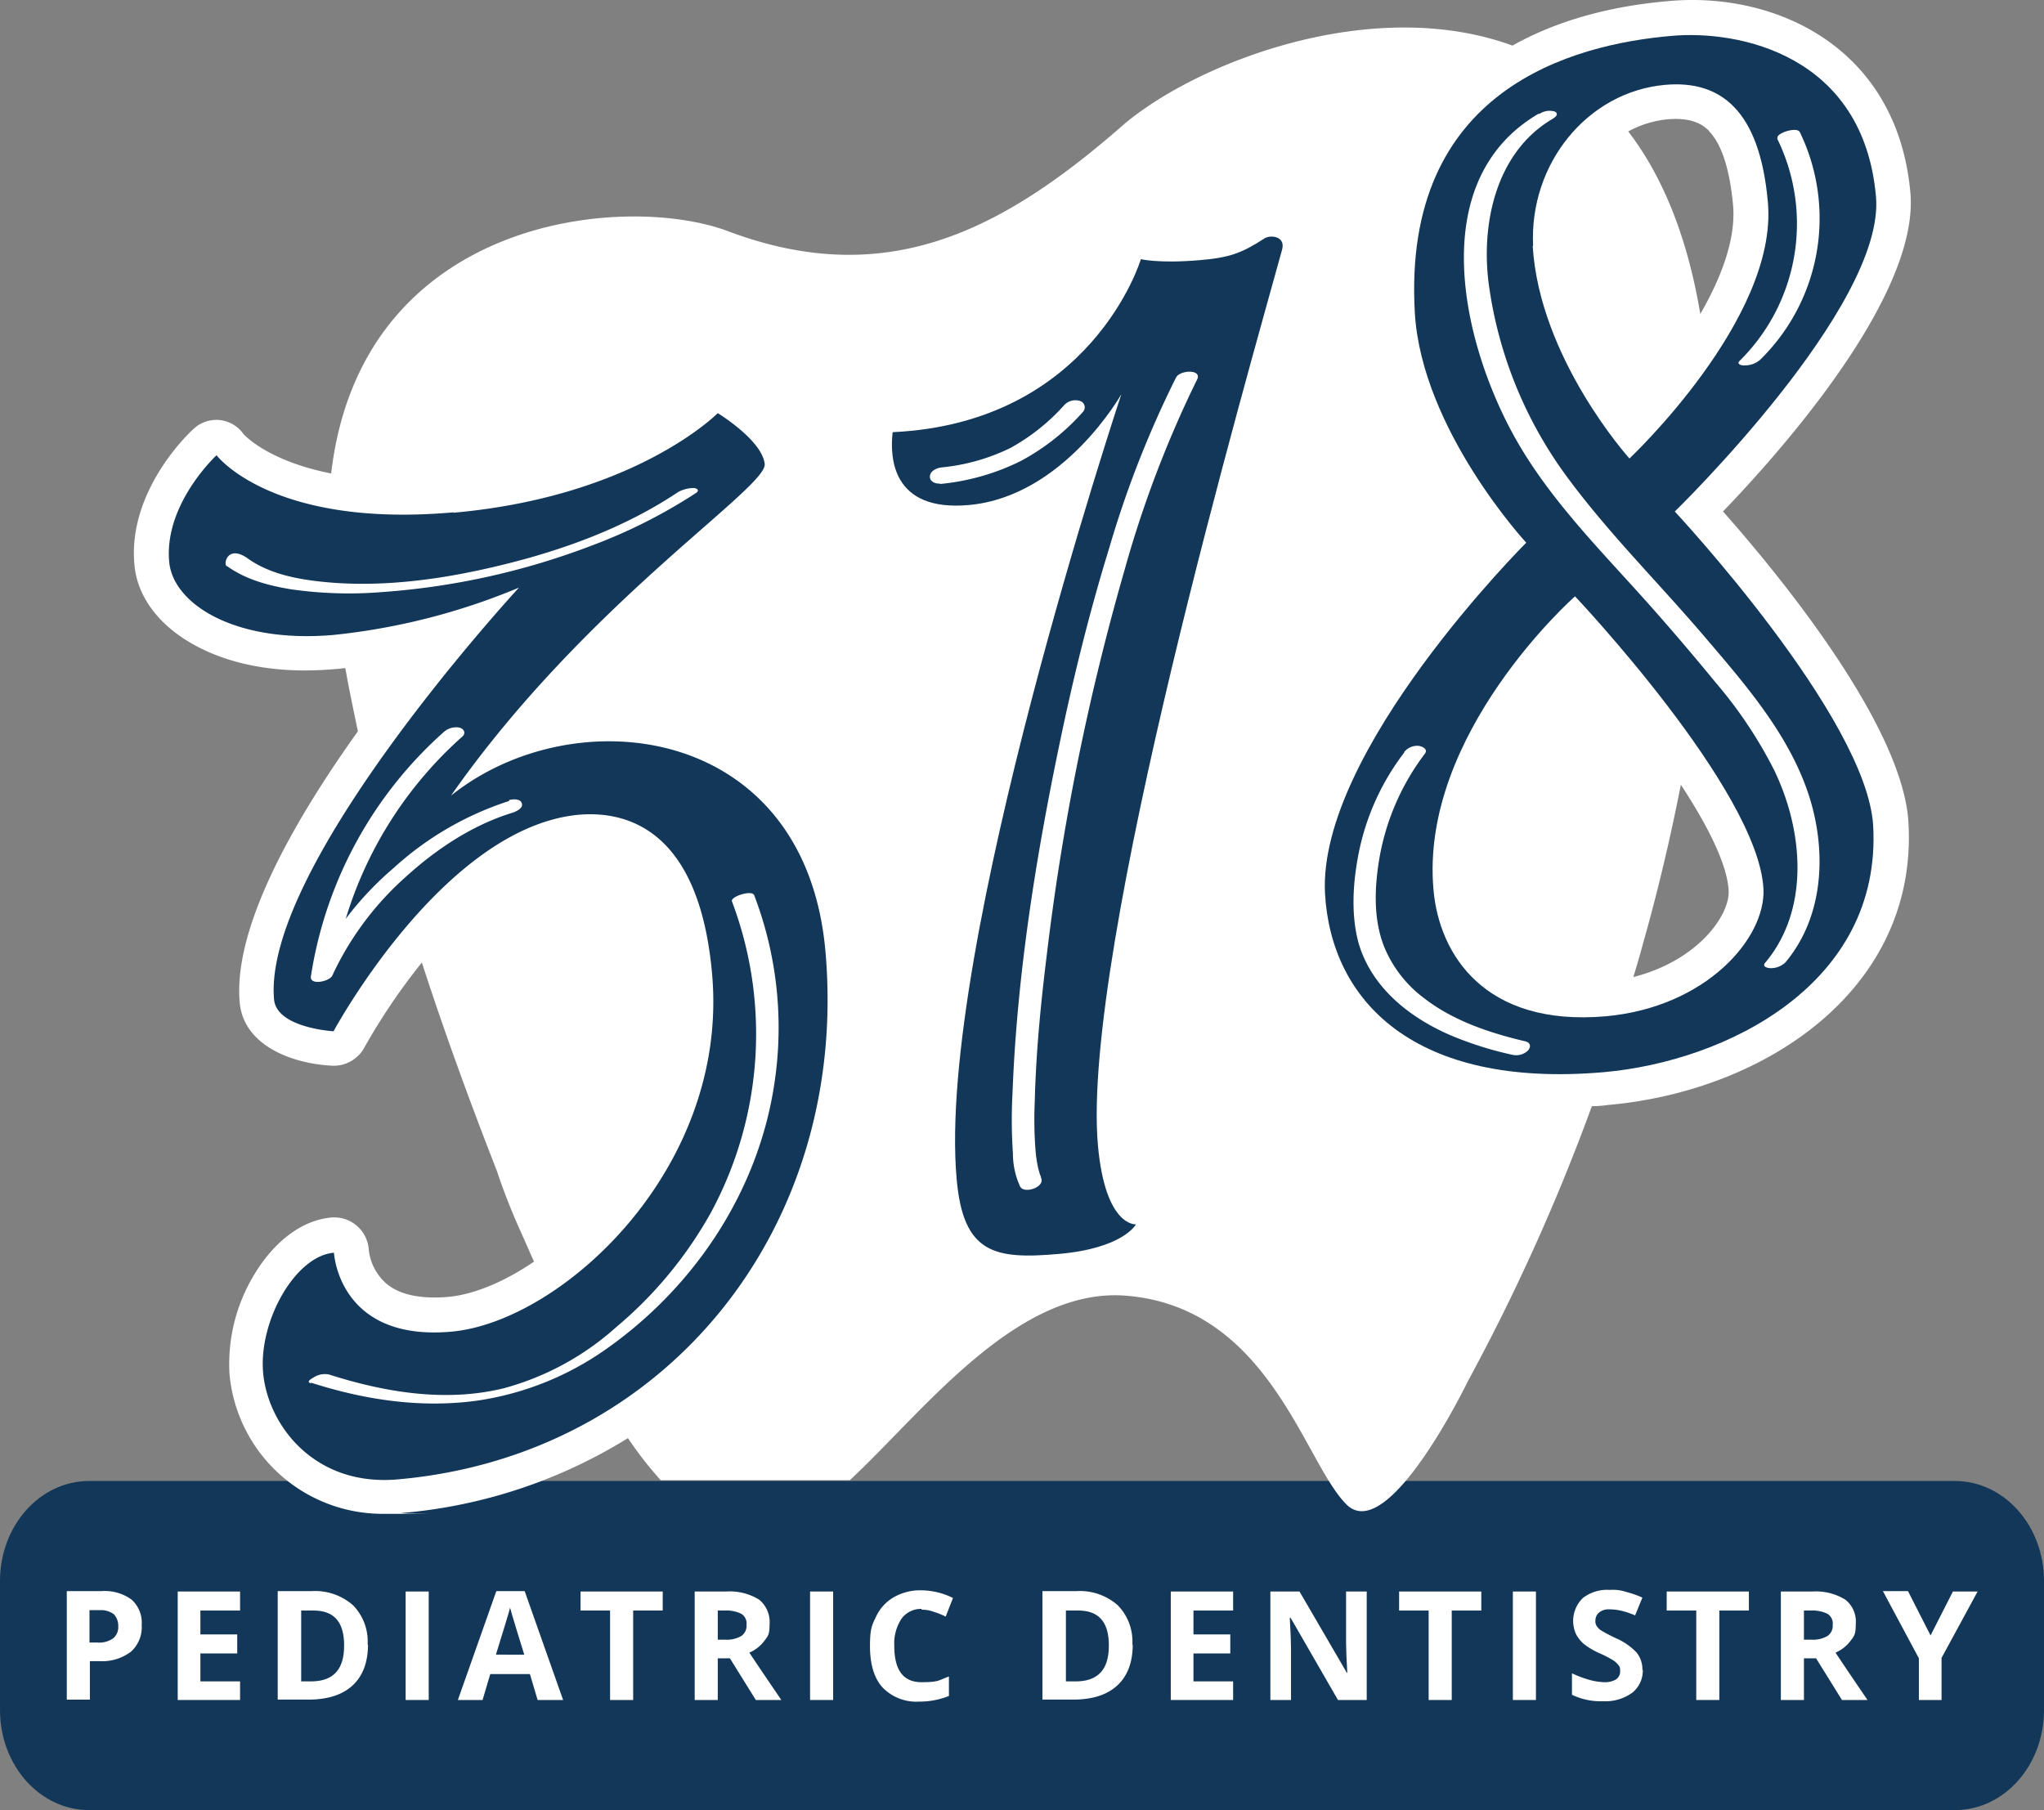 <svg xmlns="http://www.w3.org/2000/svg" width="348.377" height="308.539" viewBox="0 0 348.377 308.539">
  <rect x="0" y="0" width="348.377" height="308.539" fill="#808080" stroke="none"/>
  <g id="_318PD_Logo_Primary_on_Colored_Background_FINAL" data-name="318PD_Logo_Primary on Colored Background_FINAL" transform="translate(-76.023 -75.938)">
    <path id="Path_2" data-name="Path 2" d="M414.667,447.2H96.58c-8.418,0-15.18,7.659-15.18,17.043v22.011c0,9.453,6.831,17.043,15.18,17.043H414.6c8.418,0,15.18-7.659,15.18-17.043V464.243c0-9.453-6.831-17.043-15.18-17.043Z" transform="translate(-5.377 -118.819)" fill="#123759"/>
    <path id="Path_3" data-name="Path 3" d="M385.175,168.665c10-10.35,33.6-36.915,32.085-54.44-2.208-24.771-22.908-34.362-41.193-32.706-10.488.9-19.389,3.519-26.634,7.59-23.736-8.694-53.406,2.691-66.1,13.317-20.907,18.354-40.641,28.5-67.688,18.285-17.664-6.555-62.444-2.415-67.55,41.331-10.419-2.07-14.49-6.21-14.973-6.762a5.653,5.653,0,0,0-8.625-.69c-.483.414-11.109,10.35-9.936,22.977.483,5.727,4.554,10.9,11.178,14.214,6.279,3.174,14.283,4.416,23.184,3.588.552,0,1.035-.138,1.587-.138.621,3.519,1.38,7.107,2.139,10.764-10.9,15.249-21.252,33.4-20.148,46.161.621,7.383,8.9,10.488,15.732,10.833a5.938,5.938,0,0,0,5.52-3.1,107.052,107.052,0,0,1,9.8-14.49c4,12.351,8.418,24.357,12.765,35.466,1.1,3.312,2.415,6.693,3.933,10.074.828,1.863,1.656,3.726,2.415,5.451-5.175,3.519-10.281,5.589-14.559,6-4.761.414-8.349-.345-10.626-2.277a8.937,8.937,0,0,1-2.967-5.658h0a5.942,5.942,0,0,0-2-4.14,5.86,5.86,0,0,0-4.347-1.449c-5.037.414-9.936,4.14-13.386,10.074a29.293,29.293,0,0,0-4,16.767,26.209,26.209,0,0,0,26.565,23.667c15.387,0,1.863,0,2.76-.138a86.979,86.979,0,0,0,38.571-12.765,63.826,63.826,0,0,0,5.589,7.176h32.223c12.282-11.385,28.29-32.844,46.92-31.464,24.495,1.863,30.429,28.221,37.674,35.535,7.107,7.314,20.769-20.976,20.769-20.976h0a350.164,350.164,0,0,0,21.114-46.851,19.3,19.3,0,0,0,2.76-.207c26.7-2.346,52.853-19.665,51.2-48.161-.966-16.629-22.356-42.573-31.6-52.992Zm-2.277-65c2.208,2.208,3.588,6.624,4.14,12.7.483,5.727-2,12.282-5.589,18.492-2.277-13.593-6.624-23.736-12.282-31.119a17.567,17.567,0,0,1,6.762-2.07c4.209-.345,6,.966,7.038,2Zm-12.834,144.14c.552-1.863,1.1-3.657,1.587-5.52,2.553-8.97,4.692-18.078,6.486-27.186,4.623,7.038,7.935,13.662,8.142,18.078.207,4.14-5.175,11.868-16.215,14.7Z" transform="translate(-15.629 -5.399)" fill="#fff"/>
    <g id="Group_1" data-name="Group 1" transform="translate(104.801 81.914)">
      <path id="Path_4" data-name="Path 4" d="M171.609,200.374c31.05-2.76,45.057-16.974,45.057-16.974s7.59,4.623,8,8.694c.345,4.14-30.567,23.736-53.474,56.51,20.976-16.836,60.374-12.282,63.824,26.5,4.14,46.989-27.048,86.042-72.932,90.044-14.283,1.242-22.149-9.384-22.908-18.216-.759-8.763,5.451-19.872,12.075-20.424,0,0,.759,15.18,20.01,13.455,18.7-1.656,47.4-27.738,44.436-61-2.139-24.15-14.076-27.807-22.632-27.117-23.115,2.07-41.883,36.915-41.883,36.915s-9.729-.552-10.143-5.451c-2-22.839,41.745-70.172,41.745-70.172a111.178,111.178,0,0,1-31.671,8.073c-16.767,1.449-27.324-5.313-27.945-12.489-.9-9.867,8.073-18.147,8.073-18.147s9.384,12.489,40.434,9.729Z" transform="translate(-123.109 -118.953)" fill="#123759"/>
      <path id="Path_5" data-name="Path 5" d="M343.933,143.59s3.1.828,10.281.207c4.968-.414,7.107-1.173,11.04-3.726,1.035-.621,3.588-.345,2.967,1.932-5.451,19.872-34.293,119.645-31.395,152.626,1.242,14.007,6.486,13.524,6.486,13.524s-2.139,4.071-13.11,5.037-16.353,0-17.457-12.834c-3.45-39.054,28.083-133.721,28.083-133.721s-9.8,17.457-26.013,18.906c-13.179,1.173-13.455-8.211-12.972-12.42,33.948-1.587,42.3-29.463,42.3-29.463Z" transform="translate(-178.479 -105.431)" fill="#123759"/>
      <path id="Path_6" data-name="Path 6" d="M468.3,171.211s32.706,35.052,33.81,53.543c1.518,26.979-24.978,40.158-45.885,42.021-32.43,2.829-46.505-12.213-47.54-30.429-1.311-24.288,34.293-59.822,34.293-59.822S425.244,157.342,424,137.471c-2.277-38.295,26.979-45.885,43.746-47.334,11.523-1.035,32.706,3.243,34.845,27.393C504.248,136.229,468.3,171.211,468.3,171.211ZM451.257,185.7s-26.5,23.391-24.081,50.025c.966,10.971,8.694,23.322,29.325,21.528,17.043-1.518,27.324-13.248,26.91-21.735-.9-16.836-32.085-49.817-32.085-49.817Zm-7.176-59.753c1.173,19.251,16.491,36.225,16.491,36.225s25.323-23.8,23.6-43.608c-1.38-15.939-8.211-20.907-17.526-20.079-13.179,1.173-23.184,13.386-22.494,27.462Z" transform="translate(-211.628 -89.997)" fill="#123759"/>
    </g>
    <g id="Group_2" data-name="Group 2" transform="translate(114.472 94.785)">
      <path id="Path_7" data-name="Path 7" d="M137.384,215.213c3.174,2.277,7.038,3.312,10.833,3.933a69.3,69.3,0,0,0,15.594.483,124.794,124.794,0,0,0,35.742-7.935,90.2,90.2,0,0,0,17.664-8.9c.69-.414.414-.828-.276-.9a5.581,5.581,0,0,0-2.691.69c-9.177,6.141-19.872,10-30.567,12.558-10,2.415-20.769,3.864-31.05,2.622-4.071-.483-8.349-1.449-11.73-3.864s-4.209.9-3.588,1.311h0Z" transform="translate(-137.125 -137.555)" fill="#fff"/>
      <path id="Path_8" data-name="Path 8" d="M192,273.549A53.556,53.556,0,0,0,172.269,285a54.672,54.672,0,0,0-13.938,18.216c1.242,0,2.484-.069,3.657-.138A67.943,67.943,0,0,1,184,262.578c.621-.552.345-1.242-.414-1.518a3.174,3.174,0,0,0-2.691.69,70,70,0,0,0-22.7,41.676c-.276,1.656,3.243.9,3.657-.138a51.512,51.512,0,0,1,12.627-16.9c5.175-4.692,11.316-8.763,18.078-10.833.621-.207,1.863-.759,1.587-1.587-.207-.828-1.587-.759-2.208-.552h0Z" transform="translate(-143.651 -155.872)" fill="#fff"/>
      <path id="Path_9" data-name="Path 9" d="M158.036,385.412c9.246,2.967,18.906,4.416,28.566,3.036a50.84,50.84,0,0,0,22.149-9.039c14.9-10.626,25.6-26.841,28.29-45.057a63.266,63.266,0,0,0-3.45-32.016c-.345-.966-4.071.207-3.795,1.035a64.042,64.042,0,0,1-3.588,53.06,69.783,69.783,0,0,1-16.146,19.527,47.013,47.013,0,0,1-19.182,10.419c-9.867,2.415-20.217.69-29.739-2.346a3.5,3.5,0,0,0-2.622.483c-.69.414-1.242.759-.483,1.035h0Z" transform="translate(-143.494 -168.582)" fill="#fff"/>
      <path id="Path_10" data-name="Path 10" d="M336.276,310.358c.138.207-.138-.276-.207-.552s-.207-.69-.276-1.035a21.553,21.553,0,0,1-.414-2.829,67.469,67.469,0,0,1-.138-8.349c.207-8.418,1.035-16.836,2.07-25.185a413.976,413.976,0,0,1,13.248-65.48,187.968,187.968,0,0,1,12.351-32.43c.9-1.794-2.9-1.656-3.588-.345A175.016,175.016,0,0,0,347.937,203.2c-3.381,10.971-6.141,22.149-8.487,33.465-4.071,19.527-7.245,39.537-8,59.477a85.173,85.173,0,0,0,.069,10.281,13.5,13.5,0,0,0,1.242,5.658c.759,1.311,4.416,0,3.519-1.587h0Z" transform="translate(-197.328 -128.65)" fill="#fff"/>
      <path id="Path_11" data-name="Path 11" d="M312.823,194.484a39.277,39.277,0,0,0,13.662-3.864A38.242,38.242,0,0,0,337.18,182.2a1.135,1.135,0,0,0-.483-1.863,2.6,2.6,0,0,0-2.691.69,34.882,34.882,0,0,1-9.177,7.314,34.271,34.271,0,0,1-11.661,3.312c-.828.069-2,.552-2.07,1.518-.069.9.966,1.311,1.725,1.242h0Z" transform="translate(-191.057 -130.833)" fill="#fff"/>
      <path id="Path_12" data-name="Path 12" d="M455.767,109.168c-19.734,11.523-12.972,39.675-3.726,55.82,5.934,10.35,14.49,18.837,22.356,27.669,4,4.485,7.866,9.039,11.661,13.662a74.7,74.7,0,0,1,9.8,14.7c4.968,10.212,6.21,23.736-1.518,32.913-.552.69.483.9.966.9a3.615,3.615,0,0,0,2.484-.966c6.486-7.728,7.038-18.561,4.209-27.876-3.312-10.764-11.04-19.527-18.216-27.945-7.728-9.039-16.284-17.526-23.322-27.117a71.567,71.567,0,0,1-13.11-31.947c-1.587-10.488.9-23.115,10.764-28.911.552-.345,1.1-.828.414-1.242a3.136,3.136,0,0,0-2.691.414h0Z" transform="translate(-231.95 -108.651)" fill="#fff"/>
      <path id="Path_13" data-name="Path 13" d="M424.407,266.7a41.516,41.516,0,0,0-7.728,16.9c-1.035,5.106-1.449,10.833,0,15.87,2.346,7.59,8.9,12.627,15.939,15.594a59.516,59.516,0,0,0,10.143,3.174,2.919,2.919,0,0,0,2.691-.69c.621-.69.414-1.38-.414-1.587-6.141-1.449-12.351-3.519-17.388-7.452a20.707,20.707,0,0,1-6.693-8.694c-1.794-4.554-1.656-9.66-.9-14.49a41.069,41.069,0,0,1,7.866-18.423c.552-.759-.483-1.242-1.1-1.311a2.837,2.837,0,0,0-2.484,1.1h.069Z" transform="translate(-223.498 -157.303)" fill="#fff"/>
      <path id="Path_14" data-name="Path 14" d="M517.437,114.927a32.87,32.87,0,0,1-6.417,37.881c-.621.621.552.828.966.759a3.92,3.92,0,0,0,2.553-.966,33.744,33.744,0,0,0,6.762-38.778c-.483-1.035-4.209.207-3.795,1.035h0Z" transform="translate(-252.98 -110.133)" fill="#fff"/>
    </g>
    <g id="Group_3" data-name="Group 3" transform="translate(87.408 346.942)">
      <path id="Path_15" data-name="Path 15" d="M110.665,480.2a5.59,5.59,0,0,1-1.863,4.554,8.133,8.133,0,0,1-5.313,1.587h-1.656v6.555H97.9V474.4h5.934a7.77,7.77,0,0,1,5.106,1.449,5.286,5.286,0,0,1,1.725,4.347Zm-8.9,2.967h1.311a4.186,4.186,0,0,0,2.691-.69,2.444,2.444,0,0,0,.9-2.07,2.816,2.816,0,0,0-.759-2.07,3.654,3.654,0,0,0-2.346-.69h-1.794v5.52Z" transform="translate(-97.9 -474.193)" fill="#fff"/>
      <path id="Path_16" data-name="Path 16" d="M135.926,492.992H125.3V474.5h10.626v3.243h-6.762v4.071h6.279v3.243h-6.279v4.761h6.762v3.174Z" transform="translate(-106.394 -474.224)" fill="#fff"/>
      <path id="Path_17" data-name="Path 17" d="M165.387,483.508c0,3.036-.9,5.382-2.622,6.969s-4.209,2.415-7.521,2.415H150V474.4h5.8a9.779,9.779,0,0,1,7.038,2.415,8.8,8.8,0,0,1,2.484,6.693Zm-4.071.138c0-4-1.725-5.934-5.244-5.934H154v12.075h1.656c3.795,0,5.658-2,5.658-6.072Z" transform="translate(-114.051 -474.193)" fill="#fff"/>
      <path id="Path_18" data-name="Path 18" d="M181.6,492.992V474.5h3.933v18.492Z" transform="translate(-123.848 -474.224)" fill="#fff"/>
      <path id="Path_19" data-name="Path 19" d="M208.093,492.961l-1.311-4.416H200.02l-1.311,4.416H194.5l6.555-18.561h4.83l6.555,18.561h-4.347Zm-2.277-7.728c-1.242-4-1.932-6.279-2.07-6.762-.138-.552-.276-.966-.345-1.242-.276,1.1-1.1,3.726-2.415,8Z" transform="translate(-127.847 -474.193)" fill="#fff"/>
      <path id="Path_20" data-name="Path 20" d="M233.77,492.992h-3.933V477.743H224.8V474.5h14.007v3.243H233.77Z" transform="translate(-137.24 -474.224)" fill="#fff"/>
      <path id="Path_21" data-name="Path 21" d="M256.933,485.885v7.107H253V474.5h5.382a9.523,9.523,0,0,1,5.589,1.38,4.9,4.9,0,0,1,1.794,4.14c0,1.863-.276,2.07-.9,2.9a6.257,6.257,0,0,1-2.553,2c2.76,4.14,4.623,6.831,5.451,8.073h-4.347L259,485.885h-2.07Zm0-3.174h1.242a4.951,4.951,0,0,0,2.76-.621,2.11,2.11,0,0,0,.9-1.932,1.923,1.923,0,0,0-.9-1.863,5.826,5.826,0,0,0-2.829-.552h-1.173Z" transform="translate(-145.982 -474.224)" fill="#fff"/>
      <path id="Path_22" data-name="Path 22" d="M281.5,492.992V474.5h3.933v18.492Z" transform="translate(-154.817 -474.224)" fill="#fff"/>
      <path id="Path_23" data-name="Path 23" d="M305.132,477.374a4.1,4.1,0,0,0-3.45,1.656,7.659,7.659,0,0,0-1.242,4.623c0,4.14,1.518,6.21,4.623,6.21s2.9-.345,4.692-.966v3.312a13.462,13.462,0,0,1-5.106.966,8,8,0,0,1-6.21-2.415c-1.449-1.587-2.139-4-2.139-7.038s.345-3.588,1.035-5.037a7.454,7.454,0,0,1,3.036-3.312,9.017,9.017,0,0,1,4.623-1.173,12.384,12.384,0,0,1,5.451,1.311l-1.242,3.174a12.96,12.96,0,0,0-2.07-.828,5.442,5.442,0,0,0-2.07-.345Z" transform="translate(-159.405 -474.131)" fill="#fff"/>
      <path id="Path_24" data-name="Path 24" d="M354.287,483.508c0,3.036-.9,5.382-2.622,6.969s-4.209,2.415-7.521,2.415H338.9V474.4h5.8a9.779,9.779,0,0,1,7.038,2.415,8.8,8.8,0,0,1,2.484,6.693Zm-4.071.138c0-4-1.725-5.934-5.244-5.934H342.9v12.075h1.656c3.795,0,5.658-2,5.658-6.072Z" transform="translate(-172.612 -474.193)" fill="#fff"/>
      <path id="Path_25" data-name="Path 25" d="M381.226,492.992H370.6V474.5h10.626v3.243h-6.762v4.071h6.279v3.243h-6.279v4.761h6.762v3.174Z" transform="translate(-182.439 -474.224)" fill="#fff"/>
      <path id="Path_26" data-name="Path 26" d="M411.691,492.992h-4.968l-8.073-14.007h-.138c.138,2.484.207,4.209.207,5.313v8.694H395.2V474.5h4.968l8.073,13.869h.069c-.138-2.415-.207-4.071-.207-5.106V474.5h3.519v18.492Z" transform="translate(-190.065 -474.224)" fill="#fff"/>
      <path id="Path_27" data-name="Path 27" d="M435.97,492.992h-3.933V477.743H427V474.5h14.007v3.243H435.97Z" transform="translate(-199.923 -474.224)" fill="#fff"/>
      <path id="Path_28" data-name="Path 28" d="M455.1,492.992V474.5h3.933v18.492Z" transform="translate(-208.634 -474.224)" fill="#fff"/>
      <path id="Path_29" data-name="Path 29" d="M481.775,487.693a4.853,4.853,0,0,1-1.794,3.933,7.82,7.82,0,0,1-5.037,1.449,11.116,11.116,0,0,1-5.244-1.1v-3.657a18.567,18.567,0,0,0,3.174,1.173,10.7,10.7,0,0,0,2.346.345,3.743,3.743,0,0,0,2-.483,1.651,1.651,0,0,0,.69-1.449c0-.621-.069-.69-.276-.966a3.531,3.531,0,0,0-.9-.828,17.428,17.428,0,0,0-2.415-1.242,13.024,13.024,0,0,1-2.553-1.518,5.644,5.644,0,0,1-1.38-1.725,5.426,5.426,0,0,1,1.173-6.141,6.734,6.734,0,0,1,4.623-1.38,6.984,6.984,0,0,1,2.76.345,16.537,16.537,0,0,1,2.76.966l-1.242,3.036a13,13,0,0,0-2.484-.828,9.2,9.2,0,0,0-1.932-.207,2.475,2.475,0,0,0-1.725.552,1.737,1.737,0,0,0-.621,1.38,1.423,1.423,0,0,0,.207.9,2.625,2.625,0,0,0,.759.759c.345.207,1.173.69,2.484,1.311a10.659,10.659,0,0,1,3.588,2.484,4.579,4.579,0,0,1,.966,3.036Z" transform="translate(-213.161 -474.1)" fill="#fff"/>
      <path id="Path_30" data-name="Path 30" d="M502.07,492.992h-3.933V477.743H493.1V474.5h14.007v3.243H502.07Z" transform="translate(-220.415 -474.224)" fill="#fff"/>
      <path id="Path_31" data-name="Path 31" d="M525.233,485.885v7.107H521.3V474.5h5.382a9.523,9.523,0,0,1,5.589,1.38,4.722,4.722,0,0,1,1.794,4.14c0,1.863-.276,2.07-.9,2.9a6.257,6.257,0,0,1-2.553,2c2.76,4.14,4.623,6.831,5.451,8.073h-4.347l-4.416-7.107h-2.07Zm0-3.174h1.242a4.951,4.951,0,0,0,2.76-.621,2.11,2.11,0,0,0,.9-1.932,1.923,1.923,0,0,0-.9-1.863,5.827,5.827,0,0,0-2.829-.552h-1.173Z" transform="translate(-229.157 -474.224)" fill="#fff"/>
      <path id="Path_32" data-name="Path 32" d="M554.573,482.059l3.864-7.59h4.209L556.5,485.785v7.176h-3.864v-7.107L546.5,474.4h4.278l3.864,7.59Z" transform="translate(-236.969 -474.193)" fill="#fff"/>
    </g>
  </g>
</svg>
